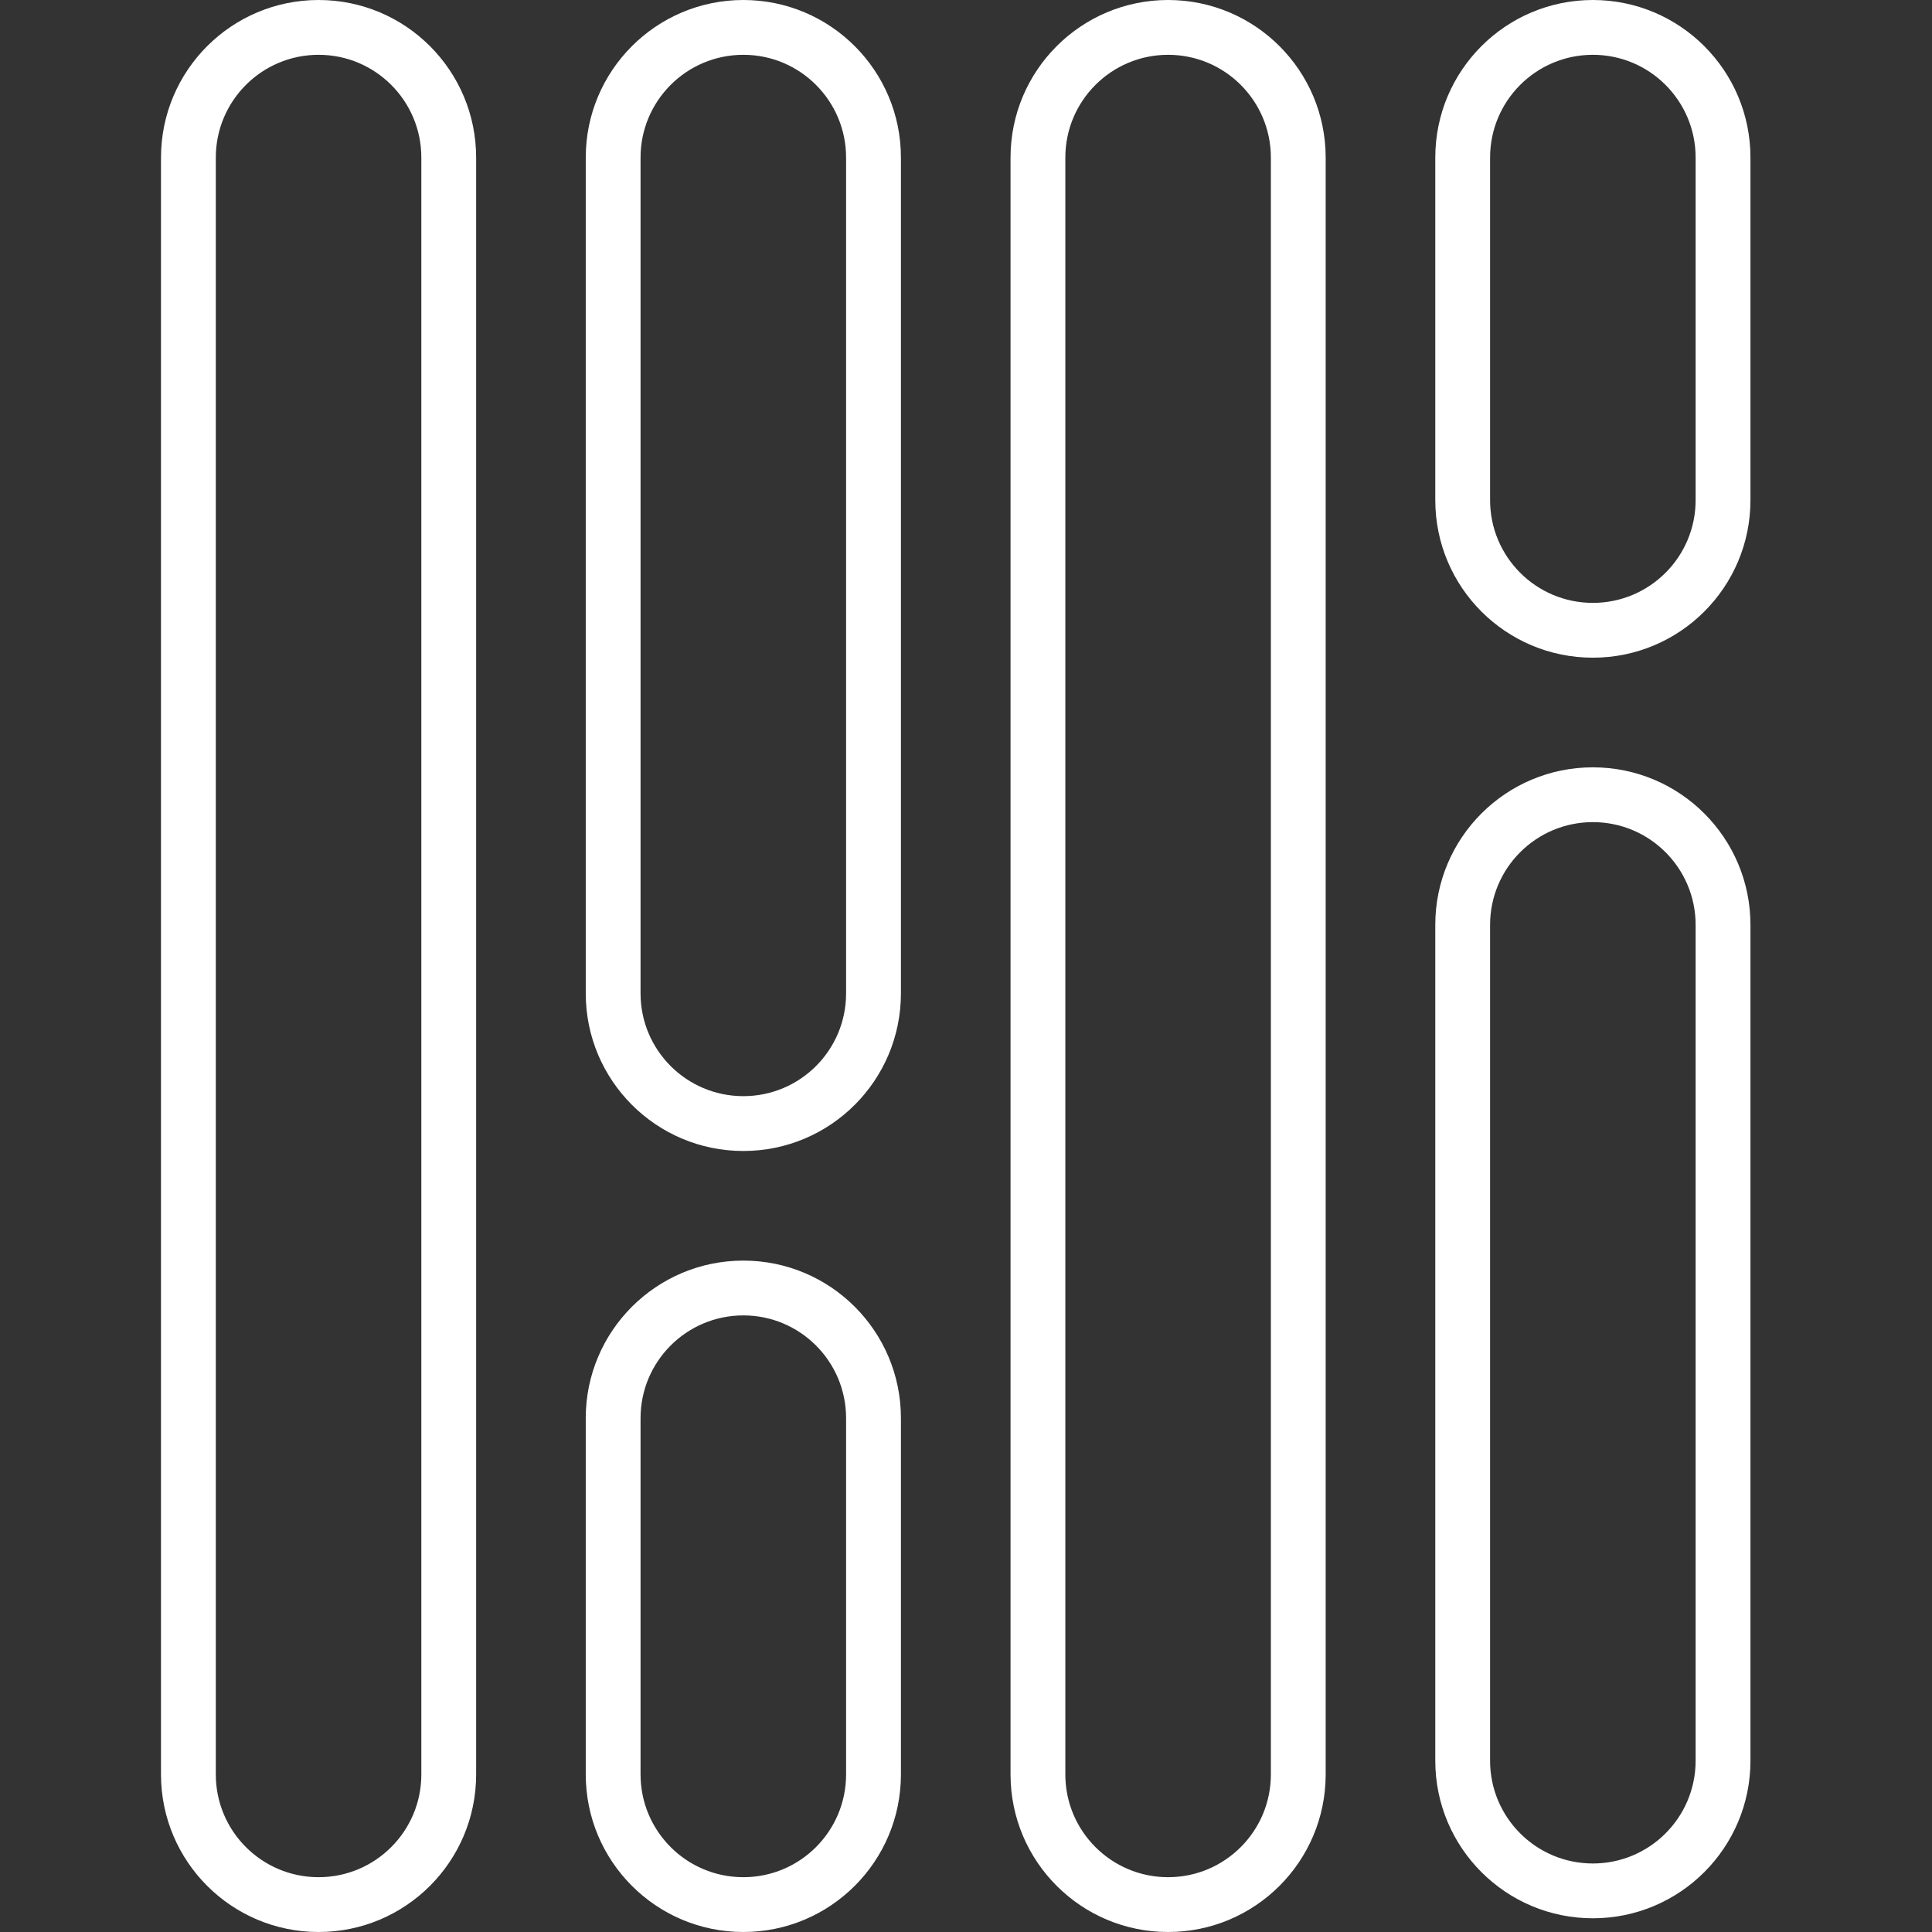 <svg width="60" height="60" viewBox="0 0 60 60" fill="none" xmlns="http://www.w3.org/2000/svg">
<rect x="0" y="0" width="60" height="60" fill="#333333" stroke="none"/>
<g clip-path="url(#clip0_2218_111)">
<path fill-rule="evenodd" clip-rule="evenodd" d="M23.085 1.702C21.322 1.702 19.893 3.131 19.893 4.894V30.851C19.893 32.614 21.322 34.042 23.085 34.042C24.848 34.042 26.276 32.614 26.276 30.851V4.894C26.276 3.131 24.848 1.702 23.085 1.702ZM18.191 4.894C18.191 2.191 20.382 -0 23.085 -0C25.788 -0 27.979 2.191 27.979 4.894V30.851C27.979 33.553 25.788 35.745 23.085 35.745C20.382 35.745 18.191 33.554 18.191 30.851V4.894ZM36.276 1.702C34.514 1.702 33.085 3.131 33.085 4.893V55.106C33.085 56.869 34.514 58.298 36.276 58.298C38.039 58.298 39.468 56.869 39.468 55.106V4.894C39.468 3.131 38.039 1.702 36.276 1.702ZM31.383 4.893C31.383 2.191 33.574 -0 36.276 -0C38.979 -0 41.17 2.191 41.17 4.894V55.106C41.17 57.809 38.979 60 36.276 60C33.574 60 31.383 57.809 31.383 55.106V4.893ZM49.468 1.702C47.705 1.702 46.276 3.131 46.276 4.893V15.532C46.276 17.294 47.705 18.723 49.468 18.723C51.231 18.723 52.659 17.294 52.659 15.532V4.893C52.659 3.131 51.231 1.702 49.468 1.702ZM44.574 4.893C44.574 2.191 46.765 -0 49.468 -0C52.171 -0 54.362 2.191 54.362 4.893V15.532C54.362 18.235 52.171 20.425 49.468 20.425C46.765 20.425 44.574 18.235 44.574 15.532V4.893ZM9.894 1.702C8.131 1.702 6.702 3.131 6.702 4.894V55.106C6.702 56.869 8.131 58.298 9.894 58.298C11.656 58.298 13.085 56.869 13.085 55.106V4.894C13.085 3.131 11.656 1.702 9.894 1.702ZM5 4.894C5 2.191 7.191 -6.10352e-05 9.894 -6.10352e-05C12.596 -6.10352e-05 14.787 2.191 14.787 4.894V55.106C14.787 57.809 12.596 60 9.894 60C7.191 60 5 57.809 5 55.106V4.894ZM49.468 25.532C47.705 25.532 46.276 26.961 46.276 28.723V54.681C46.276 56.443 47.705 57.872 49.468 57.872C51.231 57.872 52.659 56.443 52.659 54.681V28.723C52.659 26.961 51.231 25.532 49.468 25.532ZM44.574 28.723C44.574 26.021 46.765 23.83 49.468 23.83C52.171 23.83 54.362 26.021 54.362 28.723V54.681C54.362 57.383 52.171 59.574 49.468 59.574C46.765 59.574 44.574 57.383 44.574 54.681V28.723ZM23.085 40.851C21.322 40.851 19.893 42.28 19.893 44.042V55.106C19.893 56.869 21.322 58.298 23.085 58.298C24.848 58.298 26.276 56.869 26.276 55.106V44.042C26.276 42.28 24.848 40.851 23.085 40.851ZM18.191 44.042C18.191 41.34 20.382 39.149 23.085 39.149C25.788 39.149 27.979 41.34 27.979 44.042V55.106C27.979 57.809 25.788 60 23.085 60C20.382 60 18.191 57.809 18.191 55.106V44.042Z" fill="white"/>
</g>
<defs>
<clipPath id="clip0_2218_111">
<rect width="60" height="60" fill="white"/>
</clipPath>
</defs>
</svg>

